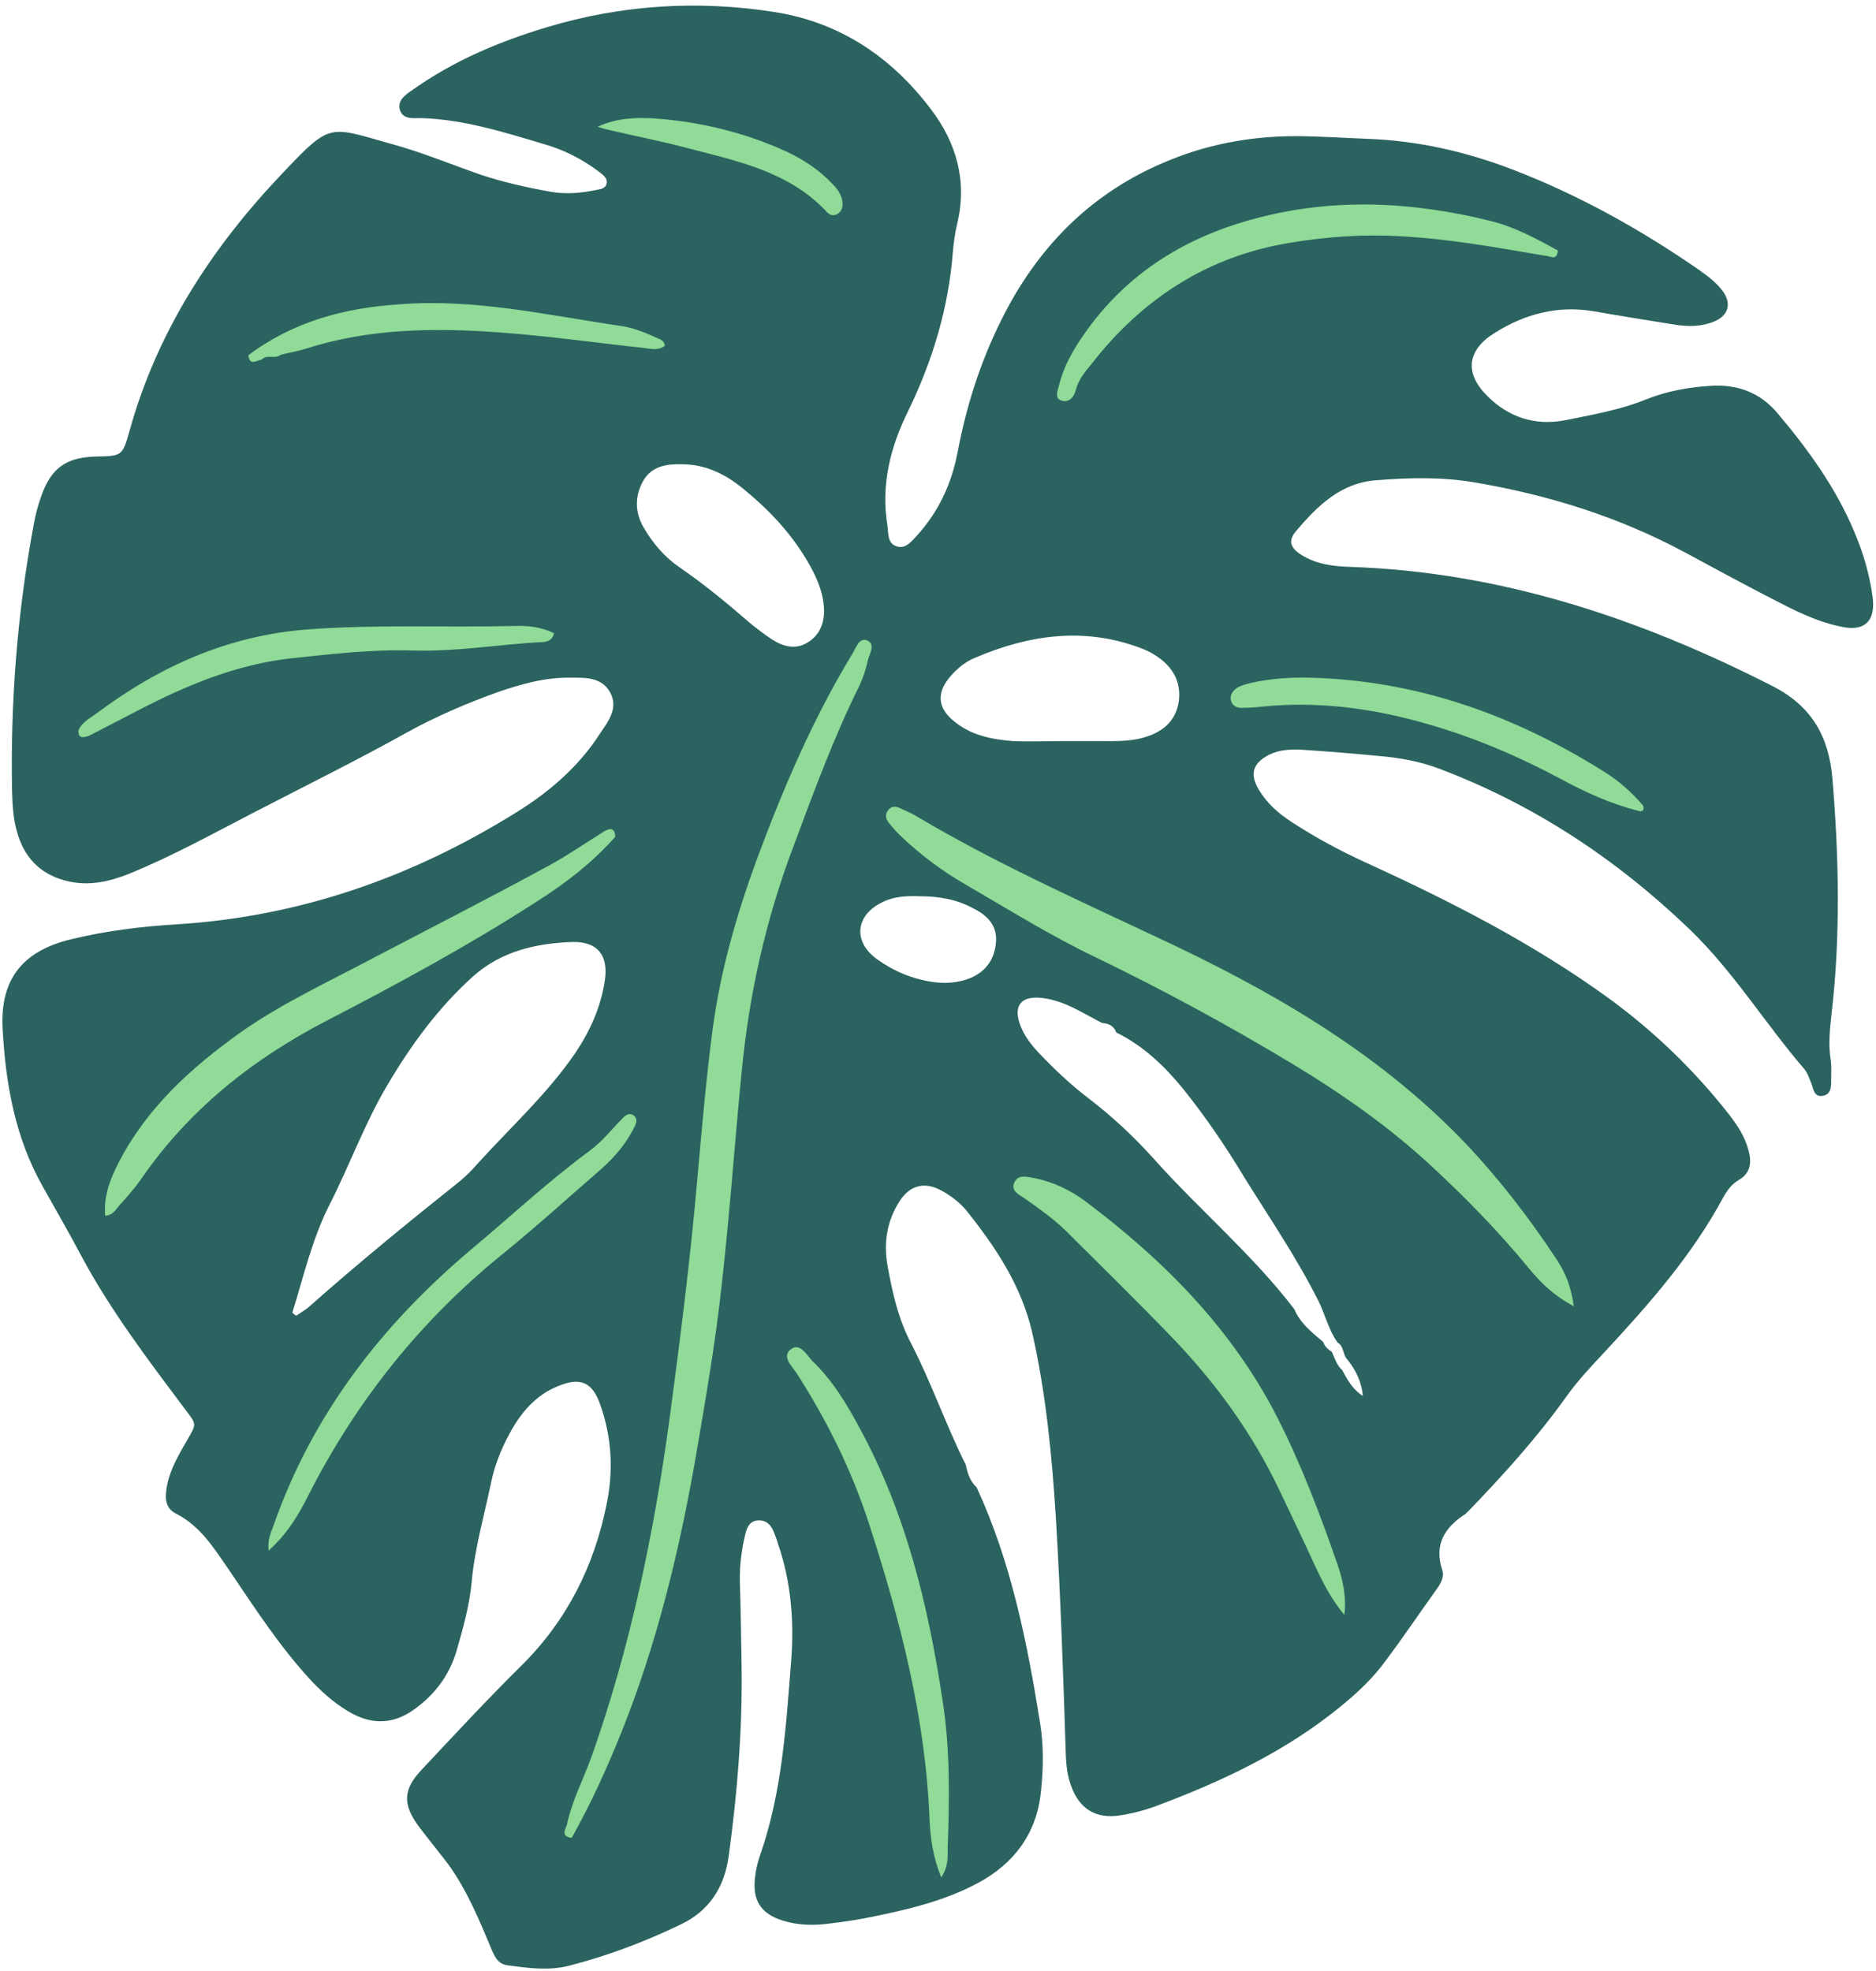 <?xml version="1.0" encoding="UTF-8"?><svg xmlns="http://www.w3.org/2000/svg" xmlns:xlink="http://www.w3.org/1999/xlink" height="457.2" preserveAspectRatio="xMidYMid meet" version="1.0" viewBox="-0.6 -1.4 435.1 457.2" width="435.1" zoomAndPan="magnify"><g id="change1_1"><path d="M433.7,137c-0.7-5.2-2.2-10.3-4.3-15.2c-4.3-10.2-10.7-19-17.7-27.3c-4-4.8-9.3-6.8-15.5-6.4 c-5.1,0.3-10.1,1.2-14.9,3.1c-6.1,2.5-12.6,3.6-19,4.9c-6.9,1.3-13-0.7-17.9-5.6c-5.4-5.3-4.8-10.7,1.7-14.7c7-4.4,14.6-6.4,22.9-5 c6.3,1.1,12.5,2.1,18.8,3.1c3.1,0.5,6.2,0.5,9.1-0.7c3.3-1.3,4.2-4.1,2.1-7c-1.5-2.1-3.6-3.6-5.7-5.1C380,51.9,365.7,43.9,350.4,38 c-10.9-4.2-22.2-6.8-34-7.2c-4.9-0.2-9.8-0.5-14.7-0.6c-10.7-0.2-21.1,1.5-30.9,5.5c-18,7.2-30.8,20.1-39.3,37.4 c-4.8,9.7-8,19.8-10,30.4c-1.4,7.3-4.4,13.8-9.4,19.3c-1.2,1.3-2.6,3.1-4.5,2.6c-2.5-0.6-2.1-3.1-2.4-5c-1.5-9.4,0.7-18.1,4.8-26.4 c5.7-11.7,9.4-24,10.4-37c0.2-2.2,0.5-4.4,1-6.5c2.4-9.9-0.2-18.9-6.2-26.7c-9.1-12-21-20-36.1-22.4c-17.8-2.8-35.5-1.7-52.8,3.5 c-11,3.3-21.5,7.7-31,14.4c-1.6,1.1-3.7,2.4-3.2,4.6c0.6,2.5,3.2,2.1,5,2.1c9.9,0.3,19.3,3.3,28.7,6.1c4.5,1.3,8.8,3.5,12.6,6.4 c0.9,0.7,1.9,1.4,1.7,2.6c-0.2,1.3-1.5,1.4-2.6,1.6c-3.4,0.7-6.8,1-10.3,0.4c-5.6-1-11-2.2-16.4-4c-6.9-2.4-13.6-5.2-20.6-7.1 c-14.6-4.1-14-5.1-25.2,6.7C48.6,55.9,35.8,75.5,29.4,98.7c-1.6,5.7-1.8,5.7-7.8,5.8c-6.8,0.2-10.3,2.6-12.6,9.1 c-0.8,2.2-1.4,4.5-1.8,6.8c-3.8,20.4-5.4,41-5,61.8c0.1,3.5,0.3,6.9,1.4,10.2c1.9,5.9,5.9,9.4,11.9,10.7c4.8,1,9.3,0,13.8-1.8 c10.1-4.1,19.6-9.4,29.3-14.4c11.8-6.1,23.7-12,35.2-18.4c6.7-3.7,13.7-6.7,20.9-9.3c5.5-1.9,11.1-3.5,17-3.4c3.4,0,7.2-0.2,9.2,3.4 c2,3.6-0.4,6.7-2.3,9.5c-5,7.8-11.9,13.7-19.7,18.5c-24,14.9-49.9,24-78.3,25.8c-8.3,0.5-16.6,1.5-24.8,3.5 C4.7,219.2-0.6,225.7,0,237.2c0.7,12.8,2.9,25.3,9.3,36.6c3,5.4,6.1,10.7,9,16.2c6.8,12.7,15.5,24.1,24.1,35.6 c2.5,3.3,2.7,3.2,0.5,6.9c-1.9,3.3-3.9,6.6-4.7,10.4c-0.5,2.6-0.8,5.4,2,6.8c5.7,2.9,8.8,8,12.2,12.9c6.1,9,12,18.2,19.5,26.2 c2.8,2.9,5.8,5.5,9.4,7.4c4.8,2.5,9.5,2.2,13.9-0.9c4.9-3.4,8.4-8,10.1-13.8c1.5-5.2,3-10.5,3.5-16c0.7-7.8,2.9-15.3,4.5-23 c0.8-3.9,2.3-7.7,4.2-11.2c2.6-4.9,6.1-9.1,11.4-11.2c5.1-2.1,7.9-0.9,9.7,4.3c2.7,7.5,3.1,15.4,1.5,23.1 c-2.9,14.4-9.2,27-19.8,37.5c-7.9,7.8-15.4,15.9-23,24c-4.5,4.7-4.6,8.2-0.6,13.5c2.2,2.9,4.5,5.7,6.7,8.6c4.4,6.1,7.2,13,10.1,19.9 c0.8,1.8,1.5,3.2,3.7,3.5c4.7,0.6,9.3,1.3,14.1,0.1c9-2.3,17.7-5.6,26-9.6c6.5-3.1,10.1-8.5,11.1-15.8c2-14.6,3.2-29.2,3-44 c-0.1-6.5-0.2-13.1-0.4-19.6c-0.1-3.8,0.4-7.6,1.3-11.3c0.4-1.5,1-2.8,2.7-3c1.9-0.2,3.1,0.8,3.8,2.5c0.4,1,0.8,2,1.1,3.1 c3,8.7,3.7,17.9,3,26.9c-1.2,15.2-2.1,30.5-7.2,45.1c-0.6,1.7-1,3.5-1.2,5.3c-0.6,5.3,1.4,8.3,6.4,9.9c3.5,1.1,7.2,1.2,10.8,0.7 c2.7-0.3,5.4-0.7,8.1-1.2c9.1-1.8,18.2-3.8,26.4-8.2c8.4-4.5,13.6-11.5,14.6-21c0.6-5.4,0.7-10.9-0.2-16.3 c-3-18.7-6.7-37.2-14.7-54.5c-1.5-1.4-2.1-3.2-2.5-5.2c0,0,0,0,0,0c-4.6-9.2-8-19.1-12.7-28.2c-2.9-5.5-4.3-11.6-5.4-17.7 c-1-5.4-0.3-10.5,2.7-15.2c2.4-3.8,5.9-4.7,9.8-2.5c2.2,1.2,4.3,2.8,5.9,4.8c6.7,8.4,12.6,17.3,15.1,28.1 c3.2,14.2,4.6,28.7,5.5,43.2c1.1,18.3,1.7,36.6,2.3,55c0.1,2.4,0.4,4.7,1.2,6.9c1.9,5.4,5.8,7.8,11.4,6.9c2.7-0.4,5.4-1.1,7.9-2 c15.6-5.8,30.5-12.8,43.4-23.4c3.8-3.1,7.4-6.5,10.3-10.5c3.9-5.2,7.6-10.7,11.4-16c1.1-1.5,2.3-3.2,1.7-5c-2-6.1,0.7-10,5.5-13.1 c0.1-0.1,0.2-0.3,0.4-0.4c8.2-8.5,16.1-17.2,23-26.9c2.5-3.5,5.5-6.7,8.5-9.9c10.4-11.2,20.5-22.6,27.8-36.2c0.9-1.6,1.9-3,3.6-4 c2.6-1.5,3-3.9,2.3-6.6c-0.8-3.3-2.6-6-4.6-8.6c-8-10.2-17.2-19.1-27.7-26.8c-17.6-12.8-36.8-22.6-56.5-31.6 c-5.9-2.7-11.7-5.8-17.2-9.4c-3.1-2-5.8-4.4-7.7-7.6c-2.1-3.6-1.3-6.1,2.4-8c2.4-1.2,4.9-1.3,7.4-1.2c6.2,0.4,12.3,0.9,18.5,1.5 c4.5,0.4,9,1.2,13.3,2.8c22.1,8.3,41.3,21,58.3,37.3c10.2,9.8,17.5,21.8,26.6,32.4c0.8,0.9,1.2,2.2,1.7,3.4c0.5,1.3,0.6,3.2,2.6,2.9 c2.1-0.3,2-2.3,2-3.9c0-1.4,0.1-2.9-0.1-4.4c-0.6-3.6-0.2-7.2,0.2-10.8c2.1-18.1,1.7-36.3,0.2-54.4c-0.8-9.7-4.7-16.9-14-21.6 c-30.8-15.7-62.9-26.4-97.7-27.6c-4-0.1-8-0.6-11.5-2.8c-2.5-1.6-3.1-3.2-1.3-5.4c5-5.9,10.4-11.3,18.7-11.9 c7.6-0.6,15.2-0.8,22.8,0.5c17.1,2.9,33.5,8,48.9,16.3c6.5,3.5,13.1,7.1,19.7,10.5c5.2,2.7,10.4,5.4,16.1,6.6 C431.8,145.3,434.5,142.7,433.7,137z M139.7,225.9c-0.9,6.2-3.4,11.8-6.9,17c-6.5,9.5-15,17.2-22.7,25.7c-1.3,1.5-2.7,2.9-4.3,4.2 c-11.8,9.4-23.4,18.9-34.7,28.9c-0.9,0.8-2,1.4-3,2.1c-0.3-0.2-0.6-0.4-0.9-0.7c2.6-8.4,4.6-17.1,8.6-25c4.7-9.2,8.2-19,13.5-27.9 c5.5-9.3,11.8-17.9,19.8-25.1c6.6-5.9,14.7-7.7,23.1-8C138,217,140.5,220.2,139.7,225.9z M186.6,147.7c-2.8,1.7-5.7,0.8-8.2-0.8 c-1.8-1.2-3.5-2.5-5.2-3.9c-5.2-4.5-10.5-8.9-16.2-12.8c-3.5-2.4-6.2-5.6-8.3-9.2c-2.1-3.6-2.1-7.3-0.1-10.9c2-3.4,5.4-3.9,9-3.8 c5.8,0,10.6,2.6,14.8,6.2c6.3,5.2,11.8,11.3,15.6,18.7c1.3,2.6,2.3,5.3,2.5,8.3C190.7,142.8,189.7,145.9,186.6,147.7z M230.4,217.1 c-0.3,3.9-2.2,6.8-6,8.4c-2.8,1.1-5.7,1.3-8.6,0.9c-4.8-0.7-9.1-2.5-13-5.3c-5.7-4.1-5-10.3,1.4-13.3c2.7-1.3,5.6-1.4,8.5-1.3 c4.4,0,8.7,0.7,12.6,2.9C228.5,211,230.7,213.4,230.4,217.1z M220.9,166.1c-4.1-3.2-4.4-6.8-1-10.7c1.6-1.8,3.4-3.3,5.6-4.2 c12.4-5.3,25.1-7.2,38.1-2.4c1.4,0.5,2.7,1.1,3.9,1.9c3.8,2.5,5.9,5.9,5.3,10.6c-0.7,4.7-3.9,7.2-8.2,8.4c-3.5,1-7.2,0.8-10.8,0.8 c-2.4,0-4.7,0-7.1,0c0,0,0,0,0,0c-4.2,0-8.4,0.2-12.5,0C229.4,170.1,224.8,169.2,220.9,166.1z M305.1,300.2c1.6,3.2,2.4,6.8,4.5,9.8 v0c1.6,0.9,1.2,3,2.4,4.1c1.9,2.4,3.2,5.1,3.5,8.3c-2.3-1.4-3.6-3.7-4.8-6c-1.3-1.1-1.7-2.7-2.4-4.2c-0.9-0.6-1.7-1.3-2-2.3 c-2.6-2.2-5.3-4.3-6.7-7.6c-9.7-12.7-22-23-32.6-34.9c-4.6-5.1-9.6-9.8-15.1-14c-4.2-3.2-8-6.8-11.6-10.6c-1.8-1.9-3.3-3.9-4.2-6.2 c-1.8-4.6,0-7.1,5-6.5c5.2,0.6,9.4,3.5,13.9,5.8l0,0c0,0,0,0,0,0c1.5,0.1,2.7,0.6,3.3,2.2c6.3,3.1,11.2,7.8,15.6,13.2 c5.1,6.4,9.7,13.1,13.9,20.1C293.7,280.9,300,290.1,305.1,300.2z" fill="#2B6360"/></g><g id="change2_1"><path d="M130.9,421.8c1.2-5.7,4-10.8,5.9-16.3c8.9-25.3,14.3-51.4,17.9-77.9c2.4-18,4.7-36,6.3-54.1 c1.1-12.1,2.1-24.2,3.7-36.3c1.8-13.4,5.5-26.3,10.1-38.9c6.1-16.5,13-32.7,22.2-47.9c0.9-1.4,1.6-4.1,3.6-3.2c2,0.9,0.3,3.3,0,4.9 c-0.4,1.9-1.1,3.9-1.9,5.6c-6,12.1-10.6,24.7-15.3,37.3c-6.4,16.9-10.3,34.4-12,52.4c-1.6,16.1-2.7,32.2-4.5,48.2 c-1.5,14.3-4,28.4-6.4,42.5c-3.8,21.3-8.9,42.2-17,62.4c-3.4,8.4-7.1,16.6-11.5,24.4C129.4,424.6,130.5,423.1,130.9,421.8z M360.4,290.7c-6.4-9.7-13.5-18.9-21.5-27.3c-20.4-21.2-45.4-35.4-71.6-47.6c-18.7-8.8-37.6-17.3-55.4-27.9 c-1.2-0.7-2.6-1.3-3.9-1.9c-0.9-0.4-1.8-0.4-2.5,0.4c-0.9,1-0.7,2.1,0,3c1,1.3,2.1,2.5,3.3,3.6c4.4,4.1,9.2,7.7,14.4,10.7 c10,5.8,19.9,12,30.4,17c15.7,7.6,31,15.9,45.9,24.9c11.4,6.9,22.2,14.5,31.9,23.5c8,7.4,15.6,15.2,22.5,23.6 c2.8,3.4,5.8,6.4,10.5,8.9C363.8,297,362.4,293.7,360.4,290.7z M139.6,191.4c-4.8,3-9.4,6.2-14.4,8.8c-12.9,7-26,13.7-39,20.5 C75.7,226.3,65,231.2,55.3,238c-11.5,8.2-21.8,17.5-28.4,30.3c-2,3.9-3.5,7.8-3.1,12.3c1.8-0.1,2.4-1.4,3.2-2.3 c1.8-2,3.7-4.1,5.2-6.3c11.1-16.1,25.9-27.8,43.1-36.7c16.6-8.6,33-17.5,48.8-27.7c6.6-4.2,12.8-9,18-14.9 C142,190.7,141,190.6,139.6,191.4z M309.6,361.5c-4-11.6-8.4-23.2-14-34.2c-10.5-20.5-26.2-36.3-44.4-50c-3.5-2.6-7.4-4.5-11.8-5.4 c-1.8-0.3-3.9-1-4.8,1.1c-0.8,1.9,1.3,2.8,2.6,3.7c3.4,2.4,6.8,4.8,9.8,7.8c7.9,7.9,16,15.8,23.8,23.9 c10.3,10.6,18.9,22.4,25.3,35.8c2.7,5.7,5.5,11.5,8.1,17.2c1.9,4.1,3.9,8.1,7,11.8C311.7,369.1,310.9,365.2,309.6,361.5z M360.7,56.7c-4.9-2.7-9.9-5.4-15.4-6.8c-18.1-4.5-36.2-5.5-54.4-0.7c-17.3,4.5-31.5,13.6-41.4,28.9c-2,3.1-3.6,6.3-4.5,9.9 c-0.3,1.3-1.2,3.2,0.9,3.6c1.5,0.3,2.6-0.9,3-2.5c0.6-2.4,2.1-4.2,3.6-6c11.8-15.2,27-25.1,46.2-28.2c8.4-1.4,16.9-2,25.5-1.5 c11.3,0.6,22.3,2.6,33.4,4.5C358.9,57.9,360.5,59.3,360.7,56.7z M219.2,427.2c0.4-11.4,0.6-22.8-1.2-34.2 c-3.3-22-8.5-43.4-19.2-63.1c-3-5.6-6.3-11.1-10.9-15.5c-1.4-1.4-2.9-4.5-5.1-2.8c-2.2,1.7,0.3,3.9,1.4,5.6 c7,10.9,12.7,22.4,16.7,34.7c7.3,22.5,13.2,45.2,14.1,69c0.2,4.2,0.8,8.5,2.7,13.2C219.4,431.5,219.2,429.3,219.2,427.2z M71,345.3 c11-21.6,25.8-40.2,44.6-55.5c7.9-6.4,15.4-13.2,23.1-19.9c3.3-2.9,6.1-6.2,8-10.2c0.4-0.9,0.5-1.8-0.4-2.4 c-0.9-0.6-1.7-0.1-2.4,0.6c-2.6,2.6-4.8,5.5-7.7,7.6c-9.6,7.1-18.4,15.3-27.6,23c-20.6,17.4-36.7,38.1-45.7,63.8 c-0.6,1.7-1.5,3.3-1.2,6C66.2,354.2,68.7,349.9,71,345.3z M380.5,185.5c-2.6-3.1-5.6-5.7-8.9-7.8c-21-13.2-43.5-21.3-68.5-21.9 c-4.5-0.1-9.1,0.2-13.5,1.2c-1.2,0.3-2.5,0.6-3.5,1.3c-0.9,0.7-1.5,1.7-1.2,2.8c0.3,1.2,1.3,1.7,2.4,1.7c1.6,0,3.3-0.1,4.9-0.3 c13-1.3,25.6,0.4,38.1,4c10.9,3.1,21.2,7.5,31.1,12.8c5.7,3.1,11.7,5.8,18,7.4C380.4,187,380.8,186.5,380.5,185.5z M20,169.3 c3.9-2,7.7-4,11.6-6c11.2-5.8,22.7-10.6,35.4-12c9.4-1,18.8-2.1,28.2-1.8c9.6,0.3,19.2-1.3,28.8-1.9c1.4-0.1,3.3,0.2,3.9-2.1 c-3-1.5-6.1-1.8-9.2-1.7c-16,0.4-31.9-0.4-47.9,0.8c-18.4,1.4-34.3,8.5-48.9,19.4c-1.6,1.2-3.5,2.1-4.3,4 C17.5,170,18.7,169.7,20,169.3z M60.1,82L60.1,82c1.2-1.3,3.1,0,4.4-1.1c1.9-0.5,3.9-0.8,5.8-1.4c14.6-4.7,29.7-4.9,44.8-3.8 c11.2,0.8,22.4,2.4,33.5,3.6c1.7,0.2,3.5,0.7,5-0.5c-0.2-1.2-0.9-1.4-1.6-1.7c-2.8-1.3-5.7-2.5-8.7-2.9c-17-2.5-33.9-6.4-51.3-5 C79.3,70,67.4,73.2,57,81C57.3,83.6,58.9,82.2,60.1,82z M140,28.6c6.3,1.5,12.7,2.7,19,4.4c11.5,3,23.4,5.4,32.1,14.7 c0.6,0.7,1.5,1.1,2.4,0.6c1.1-0.6,1.4-1.6,1.3-2.8c-0.2-1.7-1.1-3-2.3-4.2c-3-3.2-6.6-5.6-10.6-7.5c-9.6-4.4-19.8-6.9-30.3-7.7 c-4.5-0.3-9-0.2-13.6,1.9C138.6,28.2,139.3,28.4,140,28.6z" fill="#8FDB97"/></g></svg>
